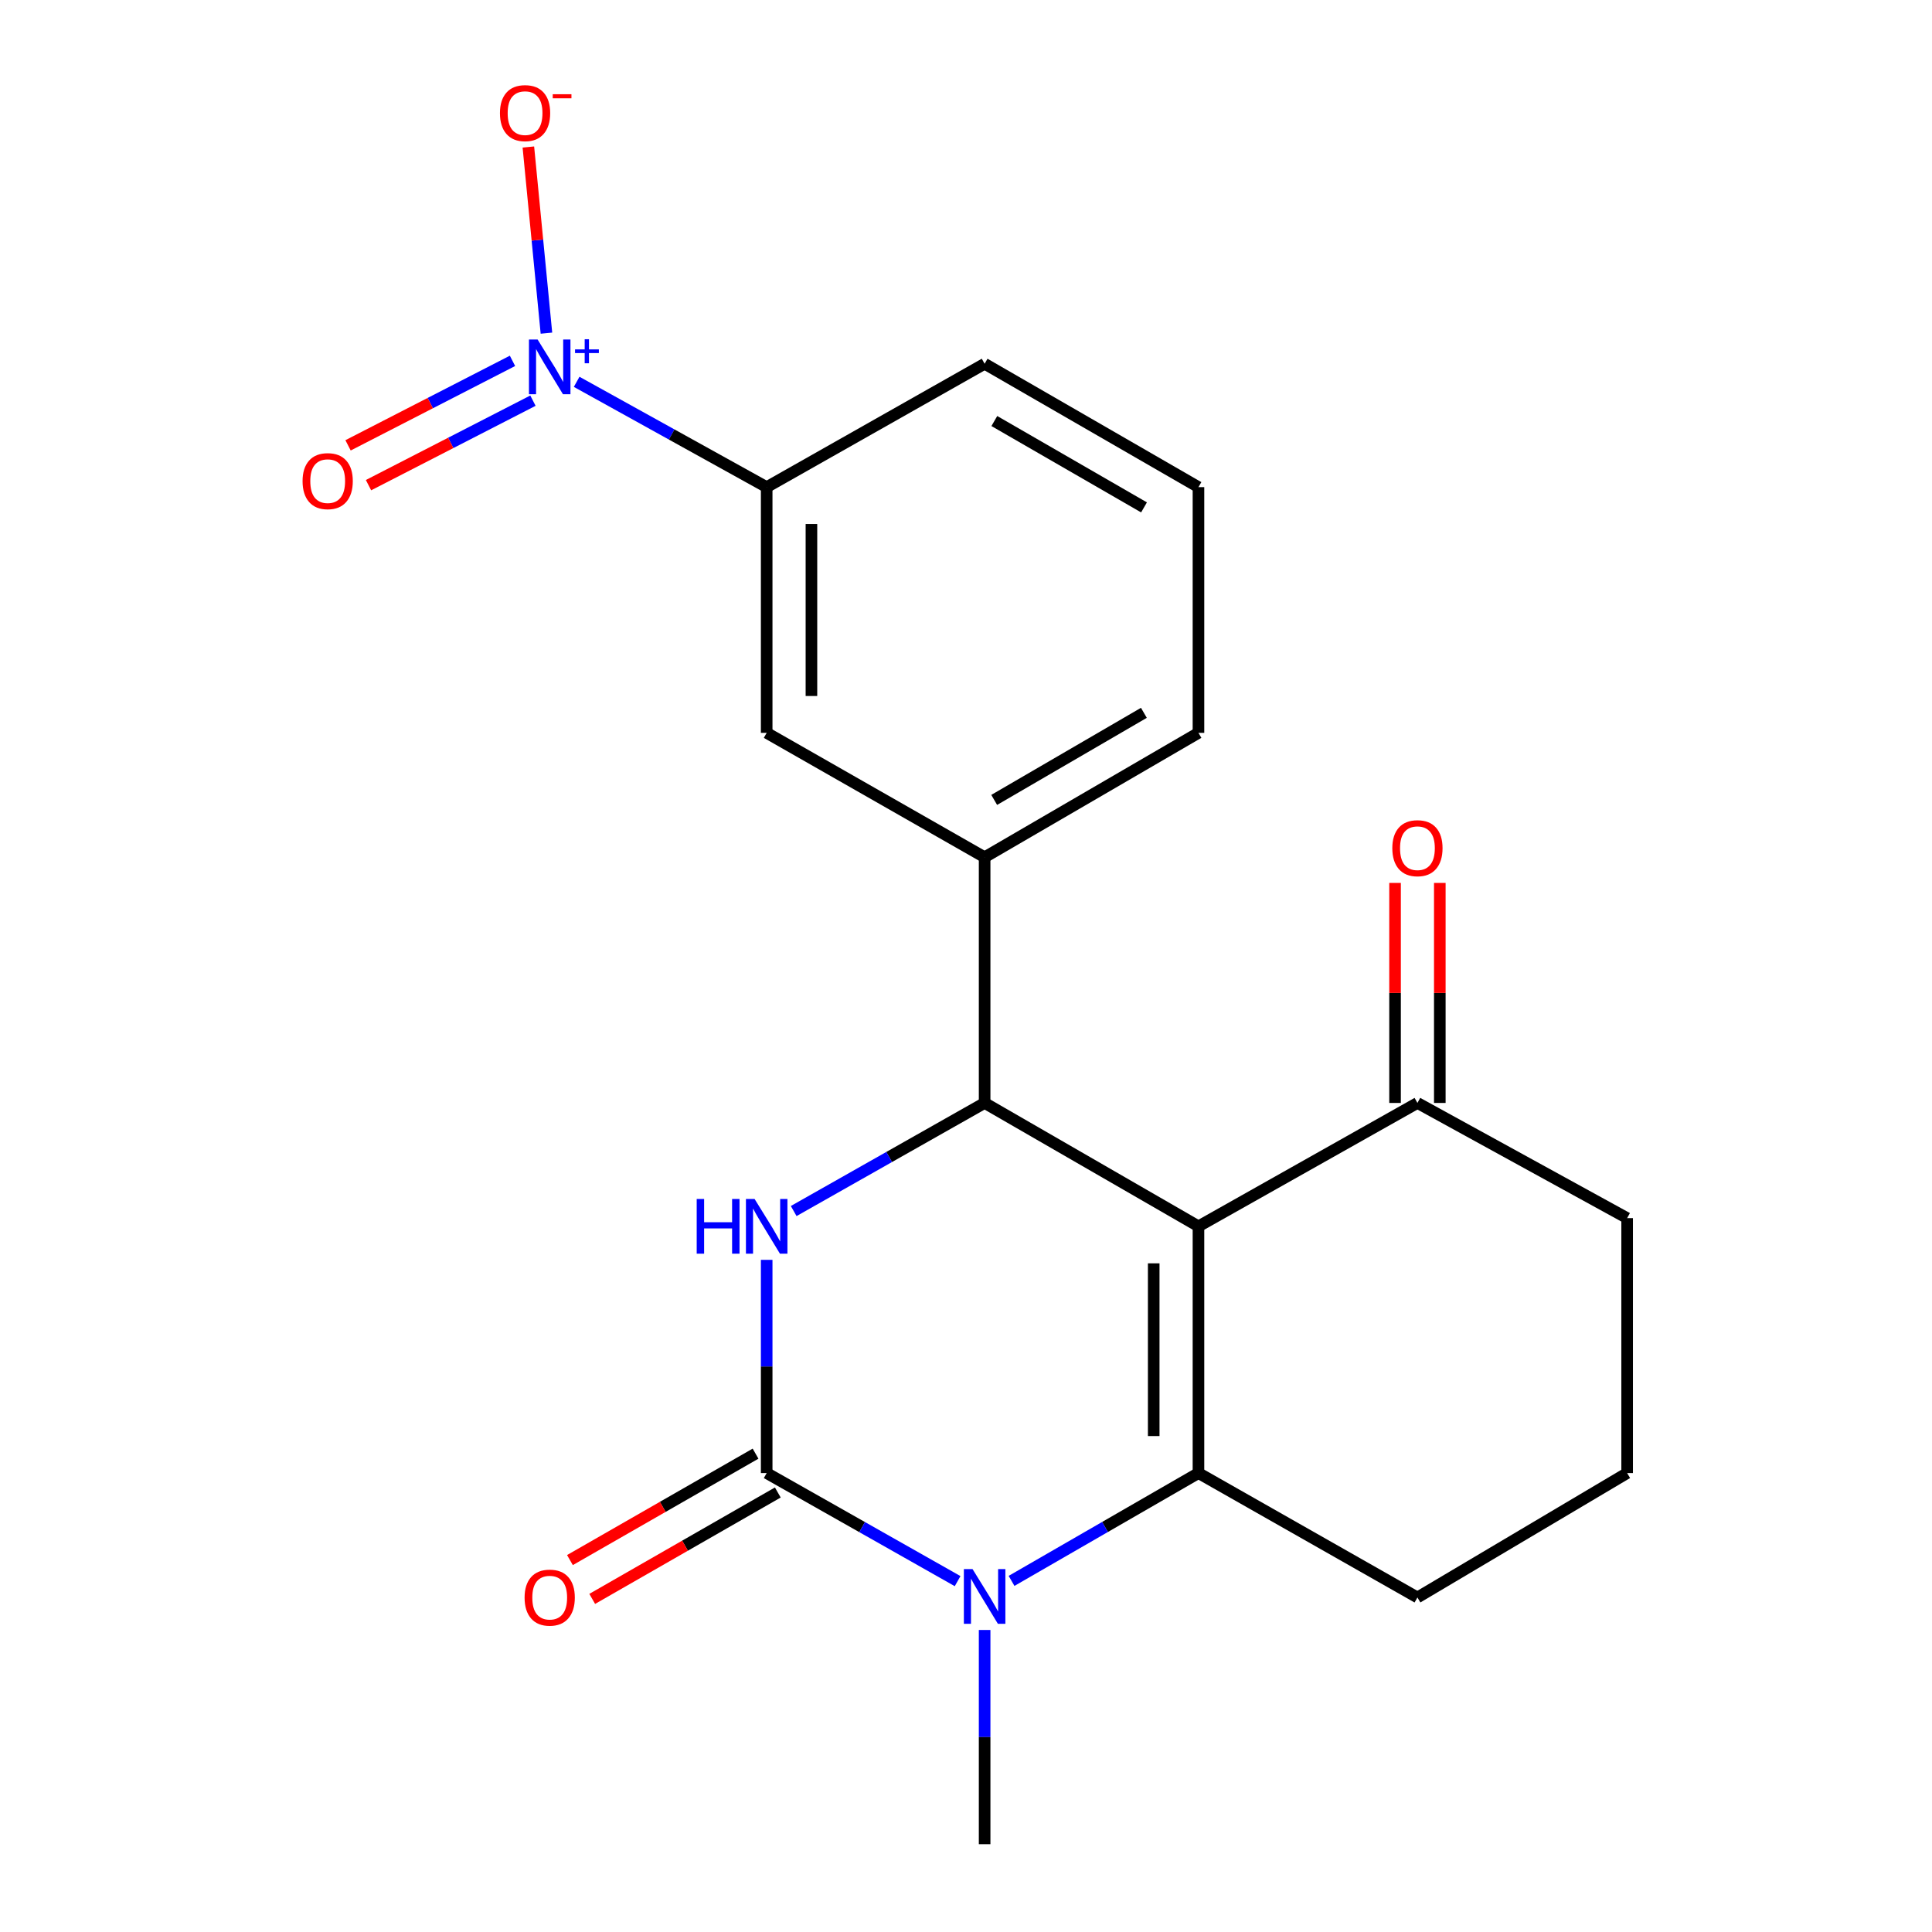 <?xml version='1.0' encoding='iso-8859-1'?>
<svg version='1.1' baseProfile='full'
              xmlns='http://www.w3.org/2000/svg'
                      xmlns:rdkit='http://www.rdkit.org/xml'
                      xmlns:xlink='http://www.w3.org/1999/xlink'
                  xml:space='preserve'
width='1000px' height='1000px' viewBox='0 0 1000 1000'>
<!-- END OF HEADER -->
<rect style='opacity:1.0;fill:#FFFFFF;stroke:none' width='1000' height='1000' x='0' y='0'> </rect>
<path class='bond-0' d='M 620.324,634.747 L 620.324,762.458' style='fill:none;fill-rule:evenodd;stroke:#000000;stroke-width:6px;stroke-linecap:butt;stroke-linejoin:miter;stroke-opacity:1' />
<path class='bond-0' d='M 597.158,653.903 L 597.158,743.301' style='fill:none;fill-rule:evenodd;stroke:#000000;stroke-width:6px;stroke-linecap:butt;stroke-linejoin:miter;stroke-opacity:1' />
<path class='bond-3' d='M 620.324,634.747 L 509.64,570.885' style='fill:none;fill-rule:evenodd;stroke:#000000;stroke-width:6px;stroke-linecap:butt;stroke-linejoin:miter;stroke-opacity:1' />
<path class='bond-7' d='M 620.324,634.747 L 733.659,570.885' style='fill:none;fill-rule:evenodd;stroke:#000000;stroke-width:6px;stroke-linecap:butt;stroke-linejoin:miter;stroke-opacity:1' />
<path class='bond-2' d='M 620.324,762.458 L 571.949,790.363' style='fill:none;fill-rule:evenodd;stroke:#000000;stroke-width:6px;stroke-linecap:butt;stroke-linejoin:miter;stroke-opacity:1' />
<path class='bond-2' d='M 571.949,790.363 L 523.575,818.268' style='fill:none;fill-rule:evenodd;stroke:#0000FF;stroke-width:6px;stroke-linecap:butt;stroke-linejoin:miter;stroke-opacity:1' />
<path class='bond-14' d='M 620.324,762.458 L 733.659,826.847' style='fill:none;fill-rule:evenodd;stroke:#000000;stroke-width:6px;stroke-linecap:butt;stroke-linejoin:miter;stroke-opacity:1' />
<path class='bond-1' d='M 396.833,762.458 L 396.833,707.278' style='fill:none;fill-rule:evenodd;stroke:#000000;stroke-width:6px;stroke-linecap:butt;stroke-linejoin:miter;stroke-opacity:1' />
<path class='bond-1' d='M 396.833,707.278 L 396.833,652.099' style='fill:none;fill-rule:evenodd;stroke:#0000FF;stroke-width:6px;stroke-linecap:butt;stroke-linejoin:miter;stroke-opacity:1' />
<path class='bond-11' d='M 391.072,752.409 L 343.037,779.949' style='fill:none;fill-rule:evenodd;stroke:#000000;stroke-width:6px;stroke-linecap:butt;stroke-linejoin:miter;stroke-opacity:1' />
<path class='bond-11' d='M 343.037,779.949 L 295.002,807.49' style='fill:none;fill-rule:evenodd;stroke:#FF0000;stroke-width:6px;stroke-linecap:butt;stroke-linejoin:miter;stroke-opacity:1' />
<path class='bond-11' d='M 402.594,772.506 L 354.56,800.047' style='fill:none;fill-rule:evenodd;stroke:#000000;stroke-width:6px;stroke-linecap:butt;stroke-linejoin:miter;stroke-opacity:1' />
<path class='bond-11' d='M 354.56,800.047 L 306.525,827.587' style='fill:none;fill-rule:evenodd;stroke:#FF0000;stroke-width:6px;stroke-linecap:butt;stroke-linejoin:miter;stroke-opacity:1' />
<path class='bond-21' d='M 396.833,762.458 L 446.246,790.426' style='fill:none;fill-rule:evenodd;stroke:#000000;stroke-width:6px;stroke-linecap:butt;stroke-linejoin:miter;stroke-opacity:1' />
<path class='bond-21' d='M 446.246,790.426 L 495.66,818.394' style='fill:none;fill-rule:evenodd;stroke:#0000FF;stroke-width:6px;stroke-linecap:butt;stroke-linejoin:miter;stroke-opacity:1' />
<path class='bond-15' d='M 509.64,843.673 L 509.64,899.109' style='fill:none;fill-rule:evenodd;stroke:#0000FF;stroke-width:6px;stroke-linecap:butt;stroke-linejoin:miter;stroke-opacity:1' />
<path class='bond-15' d='M 509.64,899.109 L 509.64,954.545' style='fill:none;fill-rule:evenodd;stroke:#000000;stroke-width:6px;stroke-linecap:butt;stroke-linejoin:miter;stroke-opacity:1' />
<path class='bond-4' d='M 509.64,570.885 L 460.227,598.858' style='fill:none;fill-rule:evenodd;stroke:#000000;stroke-width:6px;stroke-linecap:butt;stroke-linejoin:miter;stroke-opacity:1' />
<path class='bond-4' d='M 460.227,598.858 L 410.814,626.832' style='fill:none;fill-rule:evenodd;stroke:#0000FF;stroke-width:6px;stroke-linecap:butt;stroke-linejoin:miter;stroke-opacity:1' />
<path class='bond-6' d='M 509.64,570.885 L 509.64,443.714' style='fill:none;fill-rule:evenodd;stroke:#000000;stroke-width:6px;stroke-linecap:butt;stroke-linejoin:miter;stroke-opacity:1' />
<path class='bond-5' d='M 298.477,197.632 L 347.655,224.886' style='fill:none;fill-rule:evenodd;stroke:#0000FF;stroke-width:6px;stroke-linecap:butt;stroke-linejoin:miter;stroke-opacity:1' />
<path class='bond-5' d='M 347.655,224.886 L 396.833,252.141' style='fill:none;fill-rule:evenodd;stroke:#000000;stroke-width:6px;stroke-linecap:butt;stroke-linejoin:miter;stroke-opacity:1' />
<path class='bond-10' d='M 282.833,172.439 L 278.158,124.266' style='fill:none;fill-rule:evenodd;stroke:#0000FF;stroke-width:6px;stroke-linecap:butt;stroke-linejoin:miter;stroke-opacity:1' />
<path class='bond-10' d='M 278.158,124.266 L 273.483,76.093' style='fill:none;fill-rule:evenodd;stroke:#FF0000;stroke-width:6px;stroke-linecap:butt;stroke-linejoin:miter;stroke-opacity:1' />
<path class='bond-12' d='M 265.264,186.776 L 222.708,208.642' style='fill:none;fill-rule:evenodd;stroke:#0000FF;stroke-width:6px;stroke-linecap:butt;stroke-linejoin:miter;stroke-opacity:1' />
<path class='bond-12' d='M 222.708,208.642 L 180.153,230.509' style='fill:none;fill-rule:evenodd;stroke:#FF0000;stroke-width:6px;stroke-linecap:butt;stroke-linejoin:miter;stroke-opacity:1' />
<path class='bond-12' d='M 275.851,207.382 L 233.296,229.248' style='fill:none;fill-rule:evenodd;stroke:#0000FF;stroke-width:6px;stroke-linecap:butt;stroke-linejoin:miter;stroke-opacity:1' />
<path class='bond-12' d='M 233.296,229.248 L 190.741,251.114' style='fill:none;fill-rule:evenodd;stroke:#FF0000;stroke-width:6px;stroke-linecap:butt;stroke-linejoin:miter;stroke-opacity:1' />
<path class='bond-9' d='M 509.64,443.714 L 396.833,379.324' style='fill:none;fill-rule:evenodd;stroke:#000000;stroke-width:6px;stroke-linecap:butt;stroke-linejoin:miter;stroke-opacity:1' />
<path class='bond-16' d='M 509.64,443.714 L 620.324,379.324' style='fill:none;fill-rule:evenodd;stroke:#000000;stroke-width:6px;stroke-linecap:butt;stroke-linejoin:miter;stroke-opacity:1' />
<path class='bond-16' d='M 514.594,414.031 L 592.072,368.958' style='fill:none;fill-rule:evenodd;stroke:#000000;stroke-width:6px;stroke-linecap:butt;stroke-linejoin:miter;stroke-opacity:1' />
<path class='bond-13' d='M 745.242,570.885 L 745.242,513.941' style='fill:none;fill-rule:evenodd;stroke:#000000;stroke-width:6px;stroke-linecap:butt;stroke-linejoin:miter;stroke-opacity:1' />
<path class='bond-13' d='M 745.242,513.941 L 745.242,456.998' style='fill:none;fill-rule:evenodd;stroke:#FF0000;stroke-width:6px;stroke-linecap:butt;stroke-linejoin:miter;stroke-opacity:1' />
<path class='bond-13' d='M 722.076,570.885 L 722.076,513.941' style='fill:none;fill-rule:evenodd;stroke:#000000;stroke-width:6px;stroke-linecap:butt;stroke-linejoin:miter;stroke-opacity:1' />
<path class='bond-13' d='M 722.076,513.941 L 722.076,456.998' style='fill:none;fill-rule:evenodd;stroke:#FF0000;stroke-width:6px;stroke-linecap:butt;stroke-linejoin:miter;stroke-opacity:1' />
<path class='bond-17' d='M 733.659,570.885 L 842.206,630.499' style='fill:none;fill-rule:evenodd;stroke:#000000;stroke-width:6px;stroke-linecap:butt;stroke-linejoin:miter;stroke-opacity:1' />
<path class='bond-8' d='M 396.833,252.141 L 396.833,379.324' style='fill:none;fill-rule:evenodd;stroke:#000000;stroke-width:6px;stroke-linecap:butt;stroke-linejoin:miter;stroke-opacity:1' />
<path class='bond-8' d='M 419.999,271.218 L 419.999,360.247' style='fill:none;fill-rule:evenodd;stroke:#000000;stroke-width:6px;stroke-linecap:butt;stroke-linejoin:miter;stroke-opacity:1' />
<path class='bond-23' d='M 396.833,252.141 L 509.64,188.279' style='fill:none;fill-rule:evenodd;stroke:#000000;stroke-width:6px;stroke-linecap:butt;stroke-linejoin:miter;stroke-opacity:1' />
<path class='bond-22' d='M 733.659,826.847 L 842.206,762.458' style='fill:none;fill-rule:evenodd;stroke:#000000;stroke-width:6px;stroke-linecap:butt;stroke-linejoin:miter;stroke-opacity:1' />
<path class='bond-20' d='M 620.324,379.324 L 620.324,252.141' style='fill:none;fill-rule:evenodd;stroke:#000000;stroke-width:6px;stroke-linecap:butt;stroke-linejoin:miter;stroke-opacity:1' />
<path class='bond-19' d='M 842.206,630.499 L 842.206,762.458' style='fill:none;fill-rule:evenodd;stroke:#000000;stroke-width:6px;stroke-linecap:butt;stroke-linejoin:miter;stroke-opacity:1' />
<path class='bond-18' d='M 509.64,188.279 L 620.324,252.141' style='fill:none;fill-rule:evenodd;stroke:#000000;stroke-width:6px;stroke-linecap:butt;stroke-linejoin:miter;stroke-opacity:1' />
<path class='bond-18' d='M 514.665,217.924 L 592.144,262.628' style='fill:none;fill-rule:evenodd;stroke:#000000;stroke-width:6px;stroke-linecap:butt;stroke-linejoin:miter;stroke-opacity:1' />
<path  class='atom-3' d='M 503.38 812.147
L 512.66 827.147
Q 513.58 828.627, 515.06 831.307
Q 516.54 833.987, 516.62 834.147
L 516.62 812.147
L 520.38 812.147
L 520.38 840.467
L 516.5 840.467
L 506.54 824.067
Q 505.38 822.147, 504.14 819.947
Q 502.94 817.747, 502.58 817.067
L 502.58 840.467
L 498.9 840.467
L 498.9 812.147
L 503.38 812.147
' fill='#0000FF'/>
<path  class='atom-5' d='M 360.613 620.587
L 364.453 620.587
L 364.453 632.627
L 378.933 632.627
L 378.933 620.587
L 382.773 620.587
L 382.773 648.907
L 378.933 648.907
L 378.933 635.827
L 364.453 635.827
L 364.453 648.907
L 360.613 648.907
L 360.613 620.587
' fill='#0000FF'/>
<path  class='atom-5' d='M 390.573 620.587
L 399.853 635.587
Q 400.773 637.067, 402.253 639.747
Q 403.733 642.427, 403.813 642.587
L 403.813 620.587
L 407.573 620.587
L 407.573 648.907
L 403.693 648.907
L 393.733 632.507
Q 392.573 630.587, 391.333 628.387
Q 390.133 626.187, 389.773 625.507
L 389.773 648.907
L 386.093 648.907
L 386.093 620.587
L 390.573 620.587
' fill='#0000FF'/>
<path  class='atom-6' d='M 278.267 175.741
L 287.547 190.741
Q 288.467 192.221, 289.947 194.901
Q 291.427 197.581, 291.507 197.741
L 291.507 175.741
L 295.267 175.741
L 295.267 204.061
L 291.387 204.061
L 281.427 187.661
Q 280.267 185.741, 279.027 183.541
Q 277.827 181.341, 277.467 180.661
L 277.467 204.061
L 273.787 204.061
L 273.787 175.741
L 278.267 175.741
' fill='#0000FF'/>
<path  class='atom-6' d='M 297.643 180.845
L 302.633 180.845
L 302.633 175.592
L 304.851 175.592
L 304.851 180.845
L 309.972 180.845
L 309.972 182.746
L 304.851 182.746
L 304.851 188.026
L 302.633 188.026
L 302.633 182.746
L 297.643 182.746
L 297.643 180.845
' fill='#0000FF'/>
<path  class='atom-11' d='M 258.773 58.55
Q 258.773 51.75, 262.133 47.95
Q 265.493 44.15, 271.773 44.15
Q 278.053 44.15, 281.413 47.95
Q 284.773 51.75, 284.773 58.55
Q 284.773 65.43, 281.373 69.35
Q 277.973 73.23, 271.773 73.23
Q 265.533 73.23, 262.133 69.35
Q 258.773 65.47, 258.773 58.55
M 271.773 70.03
Q 276.093 70.03, 278.413 67.15
Q 280.773 64.23, 280.773 58.55
Q 280.773 52.99, 278.413 50.19
Q 276.093 47.35, 271.773 47.35
Q 267.453 47.35, 265.093 50.15
Q 262.773 52.95, 262.773 58.55
Q 262.773 64.27, 265.093 67.15
Q 267.453 70.03, 271.773 70.03
' fill='#FF0000'/>
<path  class='atom-11' d='M 286.093 48.773
L 295.782 48.773
L 295.782 50.885
L 286.093 50.885
L 286.093 48.773
' fill='#FF0000'/>
<path  class='atom-12' d='M 271.527 826.927
Q 271.527 820.127, 274.887 816.327
Q 278.247 812.527, 284.527 812.527
Q 290.807 812.527, 294.167 816.327
Q 297.527 820.127, 297.527 826.927
Q 297.527 833.807, 294.127 837.727
Q 290.727 841.607, 284.527 841.607
Q 278.287 841.607, 274.887 837.727
Q 271.527 833.847, 271.527 826.927
M 284.527 838.407
Q 288.847 838.407, 291.167 835.527
Q 293.527 832.607, 293.527 826.927
Q 293.527 821.367, 291.167 818.567
Q 288.847 815.727, 284.527 815.727
Q 280.207 815.727, 277.847 818.527
Q 275.527 821.327, 275.527 826.927
Q 275.527 832.647, 277.847 835.527
Q 280.207 838.407, 284.527 838.407
' fill='#FF0000'/>
<path  class='atom-13' d='M 156.609 249.029
Q 156.609 242.229, 159.969 238.429
Q 163.329 234.629, 169.609 234.629
Q 175.889 234.629, 179.249 238.429
Q 182.609 242.229, 182.609 249.029
Q 182.609 255.909, 179.209 259.829
Q 175.809 263.709, 169.609 263.709
Q 163.369 263.709, 159.969 259.829
Q 156.609 255.949, 156.609 249.029
M 169.609 260.509
Q 173.929 260.509, 176.249 257.629
Q 178.609 254.709, 178.609 249.029
Q 178.609 243.469, 176.249 240.669
Q 173.929 237.829, 169.609 237.829
Q 165.289 237.829, 162.929 240.629
Q 160.609 243.429, 160.609 249.029
Q 160.609 254.749, 162.929 257.629
Q 165.289 260.509, 169.609 260.509
' fill='#FF0000'/>
<path  class='atom-14' d='M 720.659 439.019
Q 720.659 432.219, 724.019 428.419
Q 727.379 424.619, 733.659 424.619
Q 739.939 424.619, 743.299 428.419
Q 746.659 432.219, 746.659 439.019
Q 746.659 445.899, 743.259 449.819
Q 739.859 453.699, 733.659 453.699
Q 727.419 453.699, 724.019 449.819
Q 720.659 445.939, 720.659 439.019
M 733.659 450.499
Q 737.979 450.499, 740.299 447.619
Q 742.659 444.699, 742.659 439.019
Q 742.659 433.459, 740.299 430.659
Q 737.979 427.819, 733.659 427.819
Q 729.339 427.819, 726.979 430.619
Q 724.659 433.419, 724.659 439.019
Q 724.659 444.739, 726.979 447.619
Q 729.339 450.499, 733.659 450.499
' fill='#FF0000'/>
</svg>
